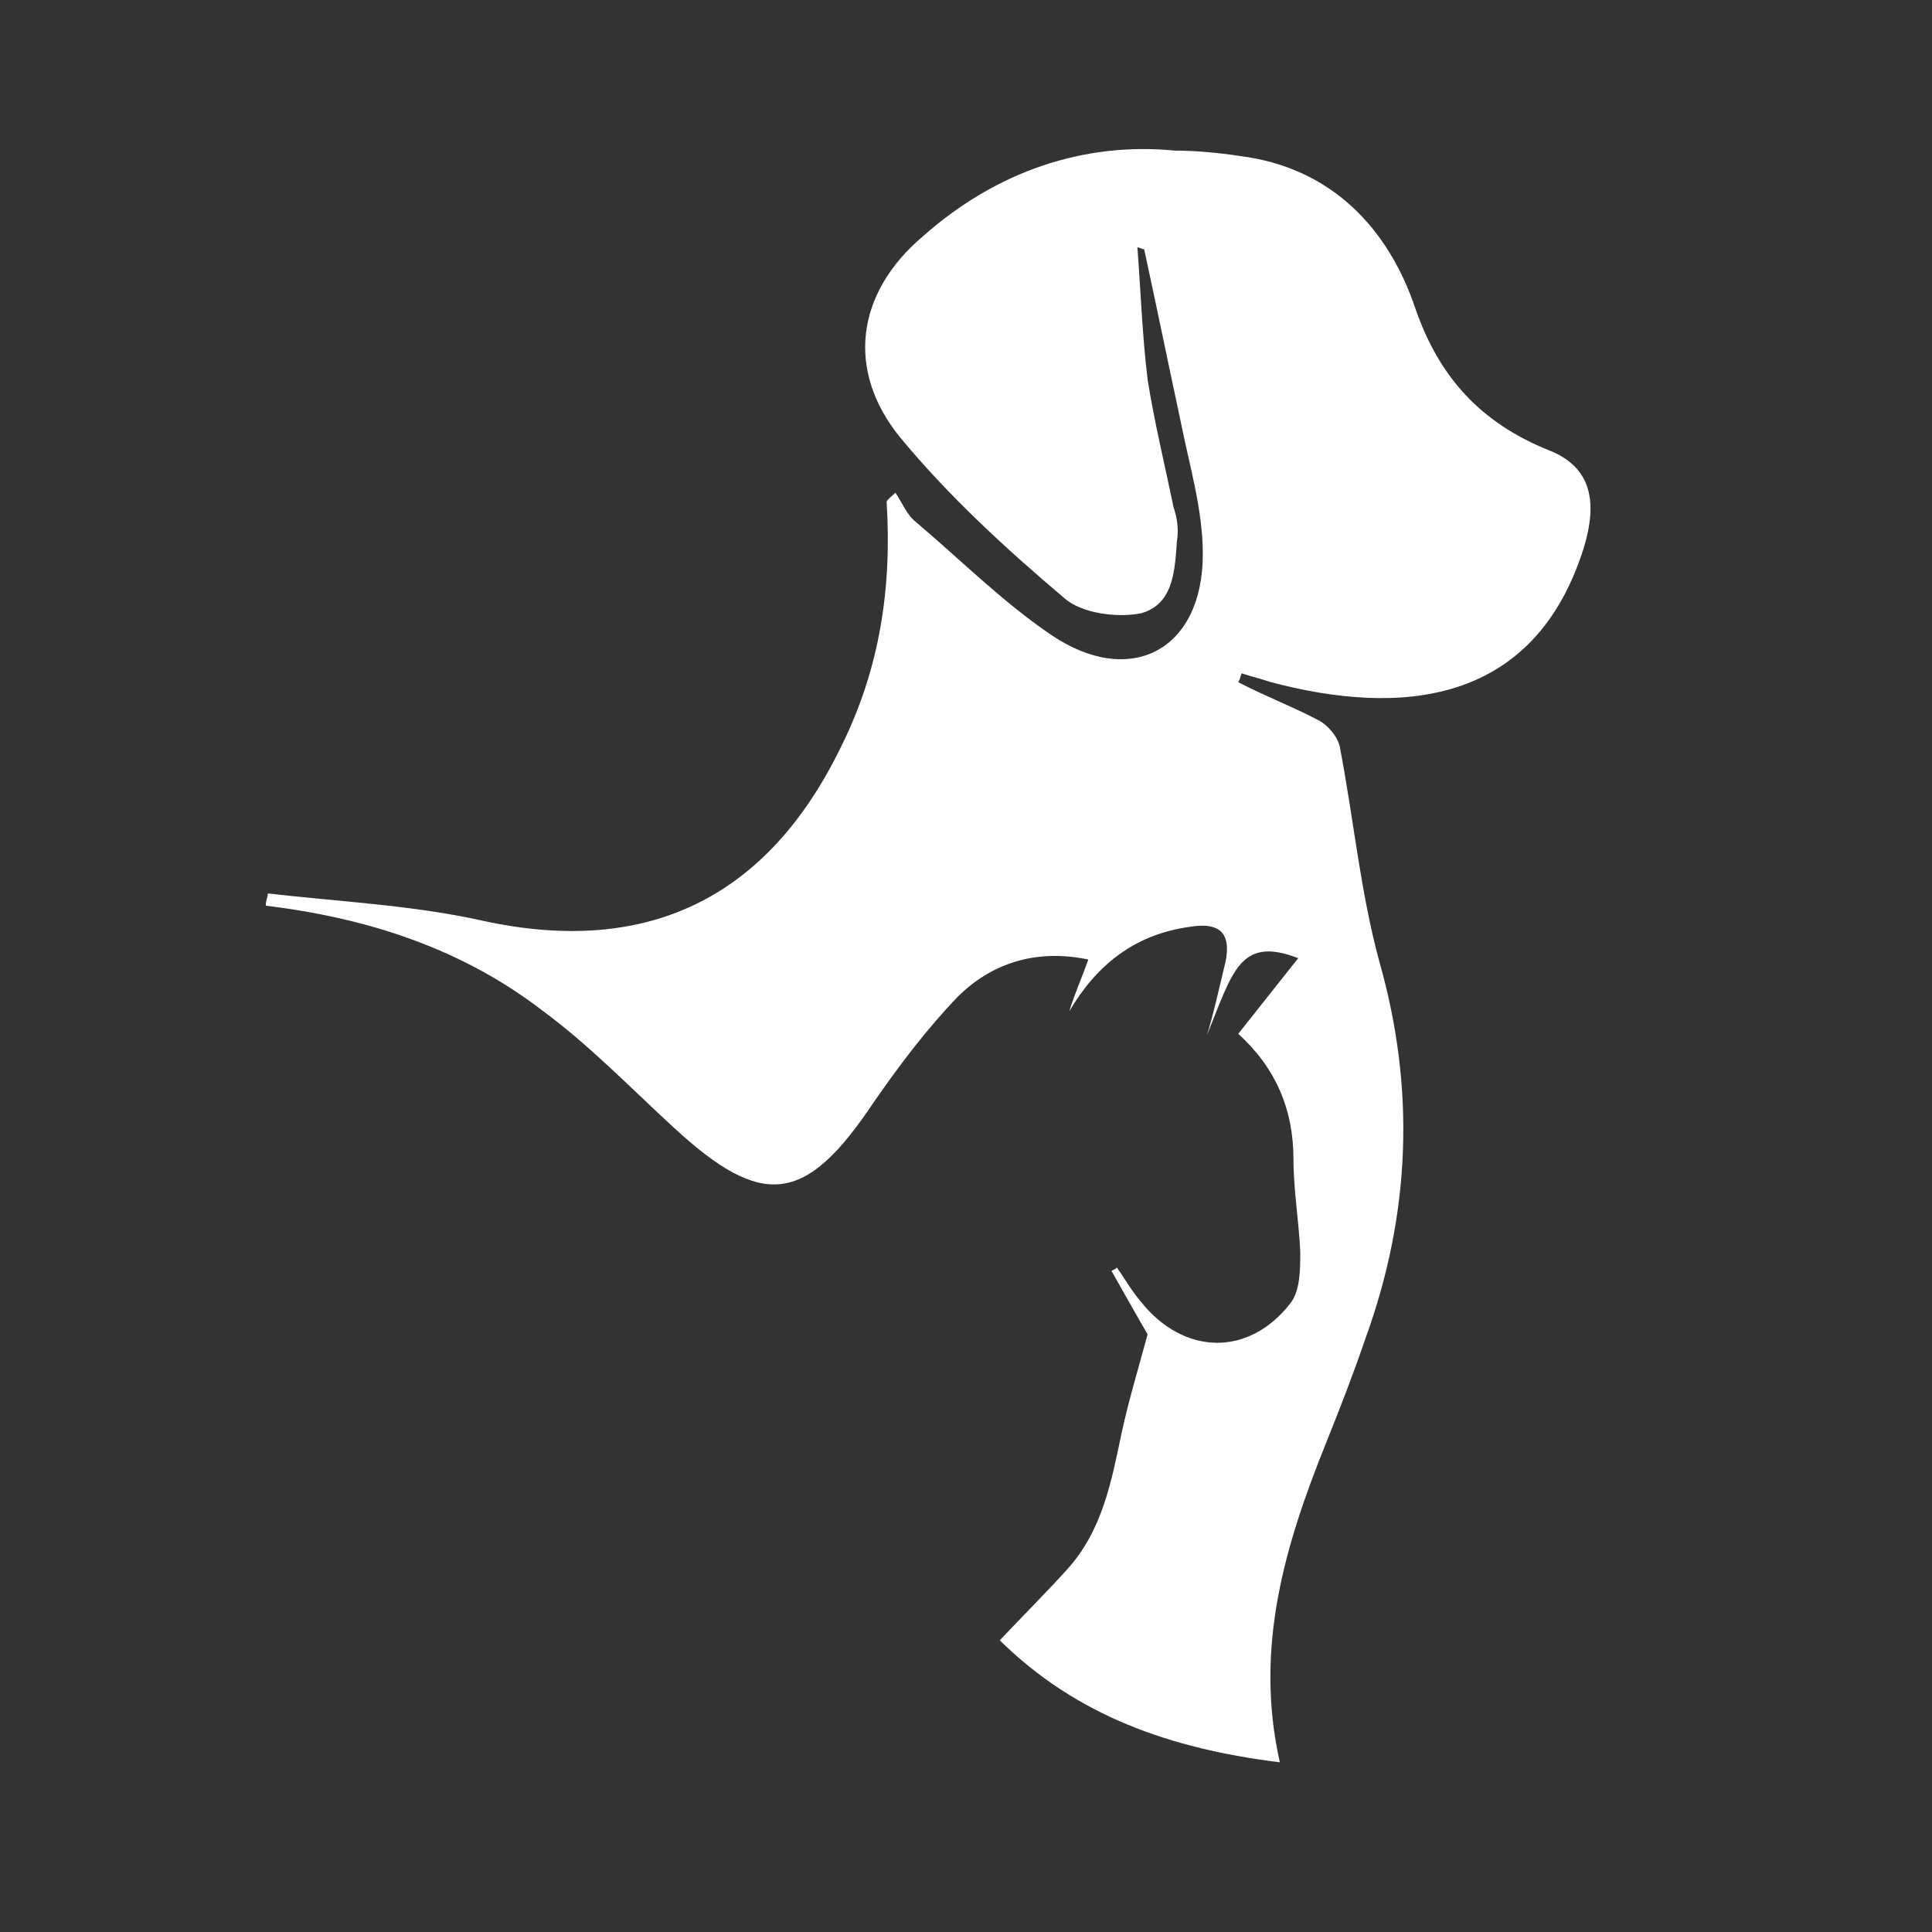 <?xml version="1.0" encoding="UTF-8"?> <!-- Generator: Adobe Illustrator 19.2.1, SVG Export Plug-In . SVG Version: 6.00 Build 0) --> <svg xmlns="http://www.w3.org/2000/svg" xmlns:xlink="http://www.w3.org/1999/xlink" id="Слой_1" x="0px" y="0px" viewBox="0 0 283.5 283.5" style="enable-background:new 0 0 283.5 283.5;" xml:space="preserve"><rect x="0" y="0" width="283.5" height="283.5" fill="#333333" stroke="none"/> <style type="text/css"> .st0{fill:#FFFFFF;} </style> <g> <path class="st0" d="M135.4,34.7c-9.8,8.3-11.3,19.7-3.3,29.5c7.1,8.6,15.6,16.4,24,23.5c2.5,2.3,7.8,3,11.3,2.3 c4.8-1.3,5-6.3,5.3-10.6c0.3-1.8,0-3.5-0.5-5c-1.3-6.3-2.8-12.4-3.8-18.7c-0.8-6.6-1-12.9-1.5-19.4c0.3,0,0.8,0.3,1,0.3 c1.8,8.3,3.5,16.6,5.3,25c1.3,6.6,3.3,13.1,3.3,19.7c0,14.1-10.6,19.7-22.2,11.9c-7.1-4.8-13.4-11.1-19.9-16.6c-1.3-1-2-2.8-3-4.3 c-0.5,0.5-1,0.8-1.3,1.3c0.8,12.6-1,24.5-6.6,35.8c-10.8,22.4-28.5,31-52.7,25.7c-10.3-2.3-21.2-2.8-31.5-4c0,0.5-0.3,1-0.3,1.8 c14.9,1.8,28.8,6.3,40.6,15.4c6.8,5,12.9,11.3,19.2,17.1c13.1,12.1,19.4,11.3,29.3-3.5c3.8-5.5,7.8-10.8,12.4-15.6 c5-5,11.6-7.1,19.2-5.5c-1,2.8-2,5-2.8,7.6c4-6.8,9.6-11.3,17.7-12.4c4.8-0.8,6.3,1.3,5,6.1c-0.8,3.3-1.5,6.6-2.5,9.8 c3.8-9.3,4.8-14.6,13.4-11.3c-3,3.8-5.8,7.3-8.8,11.1c5.5,5,8.1,11.1,8.1,18.4c0,4.5,0.8,9.1,1,13.6c0,2.5,0,5.8-1.5,7.6 c-6.1,7.8-15.6,7.6-21.9-0.3c-1.3-1.5-2.3-3.3-3.5-5c-0.3,0.3-0.5,0.3-0.8,0.5c2,3.5,4,7.1,5.3,9.3c-1.5,5.5-2.8,9.8-3.8,14.4 c-1.5,7.1-2.8,14.4-8.1,20.2c-3,3.3-6.3,6.6-9.8,10.3c11.3,11.1,25,15.9,41.1,17.9c-3.8-16.9,0.8-32,6.8-46.9c2-5,4-10.1,5.8-15.4 c6.6-18.2,7.3-36.6,2-55.2c-2.8-10.3-3.8-21.2-5.8-31.5c-0.3-1.5-1.8-3.3-3.3-4c-3.8-2-7.8-3.5-11.6-5.5c0.3-0.5,0.3-0.8,0.5-1.3 c1.5,0.5,2.8,0.8,4.3,1.3c18.9,5,38.6,3.5,45.9-19.7c2-6.6,1.3-11.9-5.3-14.4c-9.8-4-15.9-10.6-19.4-20.7 c-4-11.9-12.4-20.7-25.7-22.4c-3.3-0.5-6.6-0.8-9.6-0.8C159.1,20.8,146.2,25.1,135.4,34.7"></path> </g> </svg> 